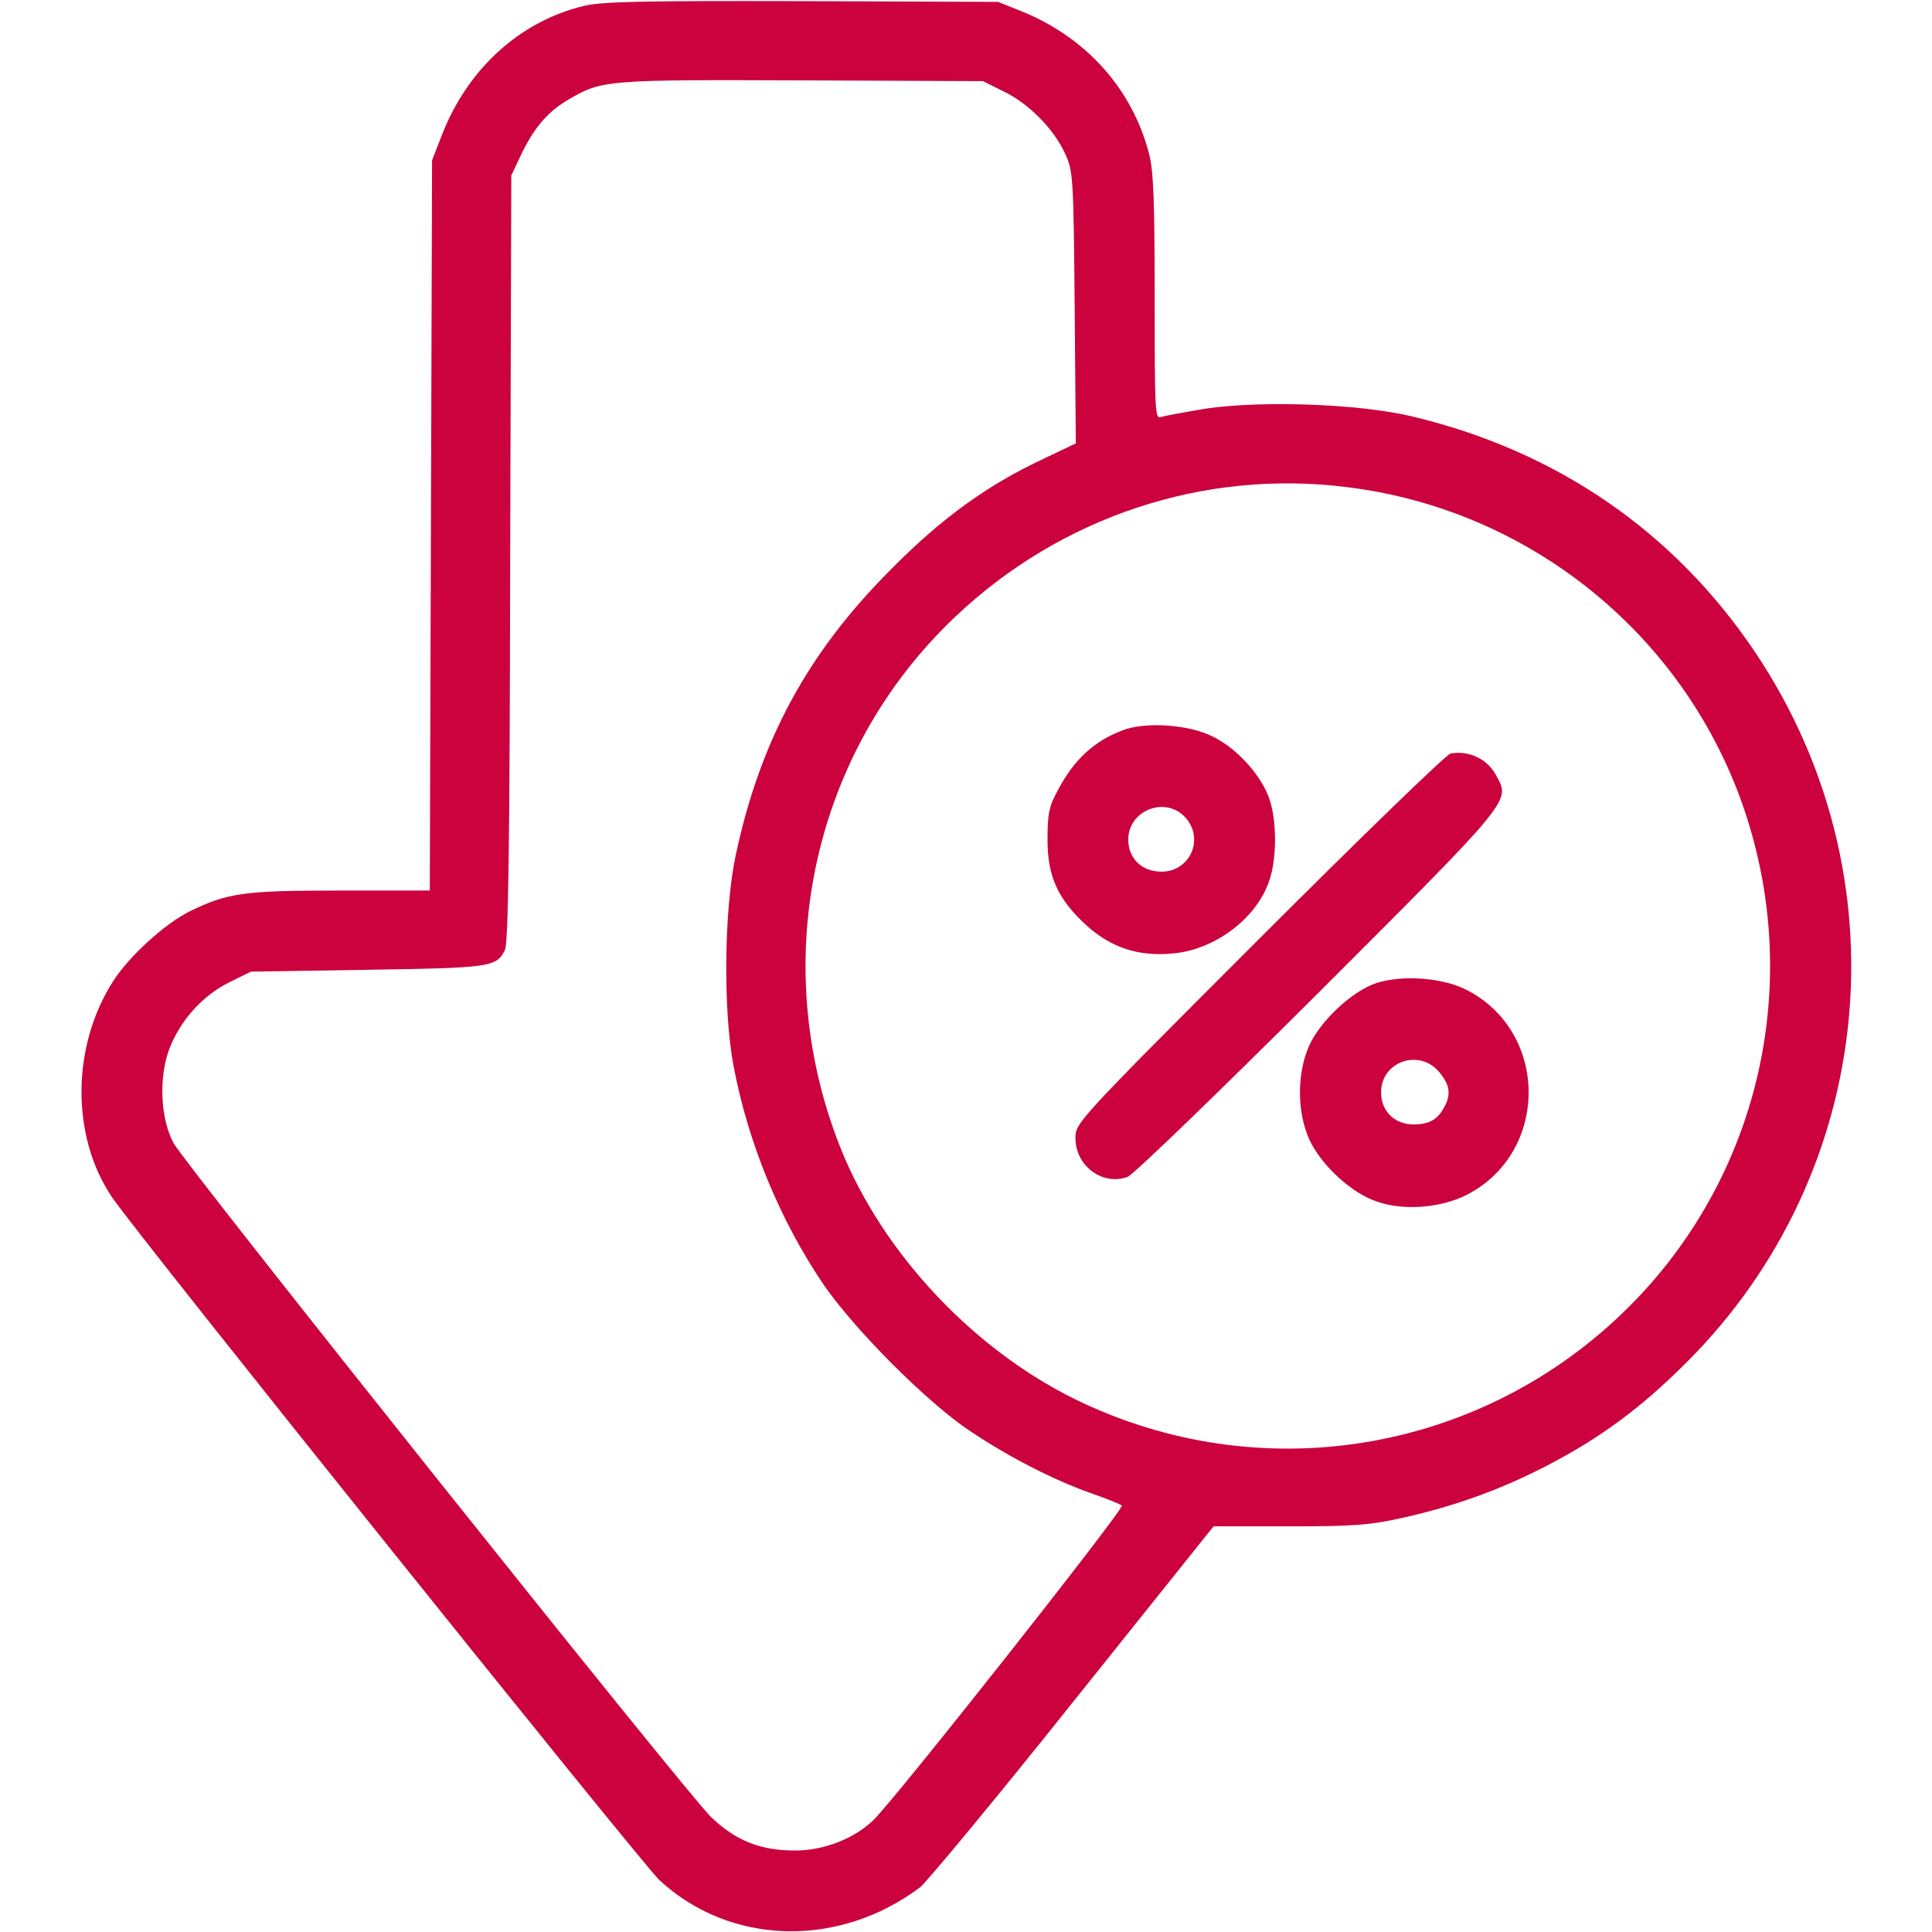 <?xml version="1.0" standalone="no"?>
<!DOCTYPE svg PUBLIC "-//W3C//DTD SVG 20010904//EN"
 "http://www.w3.org/TR/2001/REC-SVG-20010904/DTD/svg10.dtd">
<svg version="1.0" xmlns="http://www.w3.org/2000/svg"
 width="512pt" height="512pt" viewBox="0 0 512 512"
 preserveAspectRatio="xMidYMid meet">

<g transform="translate(0,512) scale(0.1,-0.1)"
fill="#CB023E" stroke="none">
<path d="M1546 5104 c-169 -41 -307 -167 -375 -342 l-26 -67 -3 -967 -3 -968
-237 0 c-256 0 -298 -6 -399 -55 -66 -33 -160 -118 -203 -185 -111 -173 -112
-412 -3 -573 69 -102 1400 -1761 1450 -1809 187 -174 476 -182 692 -19 18 15
201 235 405 491 l372 465 199 0 c173 0 214 3 304 23 141 32 256 74 379 137
144 75 250 153 372 275 504 503 580 1288 181 1882 -215 320 -527 534 -911 625
-140 33 -397 42 -545 20 -55 -9 -108 -19 -118 -22 -16 -7 -17 13 -17 317 0
254 -3 336 -15 381 -45 173 -168 309 -340 378 l-60 24 -520 2 c-425 1 -531 -1
-579 -13z m1115 -227 c66 -32 132 -99 162 -165 21 -45 22 -63 25 -407 l3 -360
-88 -42 c-147 -69 -267 -156 -398 -288 -224 -223 -351 -457 -416 -765 -30
-143 -33 -408 -5 -555 38 -202 122 -407 237 -577 81 -119 275 -314 389 -390
105 -70 218 -128 318 -164 43 -15 81 -30 85 -34 8 -7 -602 -780 -659 -834 -50
-48 -128 -79 -203 -80 -94 -1 -160 25 -226 88 -64 61 -1388 1722 -1424 1785
-36 64 -41 175 -12 252 29 75 88 141 159 176 l57 28 310 5 c325 5 340 7 363
52 9 17 13 270 14 1038 l3 1015 26 55 c34 71 70 114 127 147 87 51 101 52 617
50 l480 -2 56 -28z m909 -1048 c488 -60 899 -396 1054 -859 155 -464 36 -972
-309 -1315 -381 -379 -953 -481 -1441 -255 -284 131 -536 396 -649 684 -192
490 -72 1043 306 1401 280 266 660 392 1039 344z"/>
<path d="M2976 3185 c-77 -29 -130 -78 -173 -160 -23 -42 -27 -62 -27 -130 0
-99 28 -159 105 -229 64 -57 135 -81 225 -73 112 9 224 92 258 194 20 59 20
157 0 216 -21 61 -84 132 -148 164 -63 33 -179 41 -240 18z m164 -230 c53 -56
15 -145 -62 -145 -52 0 -88 35 -88 85 0 77 97 116 150 60z"/>
<path d="M3844 3123 c-11 -2 -239 -223 -507 -491 -484 -484 -487 -488 -487
-528 0 -74 72 -127 138 -103 15 5 242 225 505 487 518 518 510 508 472 577
-23 44 -73 67 -121 58z"/>
<path d="M3648 2515 c-64 -21 -149 -100 -179 -167 -32 -73 -32 -173 0 -246 31
-69 113 -145 182 -167 71 -24 167 -16 235 18 220 112 220 432 0 544 -63 32
-168 40 -238 18z m166 -236 c28 -33 32 -59 14 -92 -18 -34 -39 -46 -81 -47
-51 0 -87 35 -87 85 0 82 101 117 154 54z"/>
</g>
</svg>
